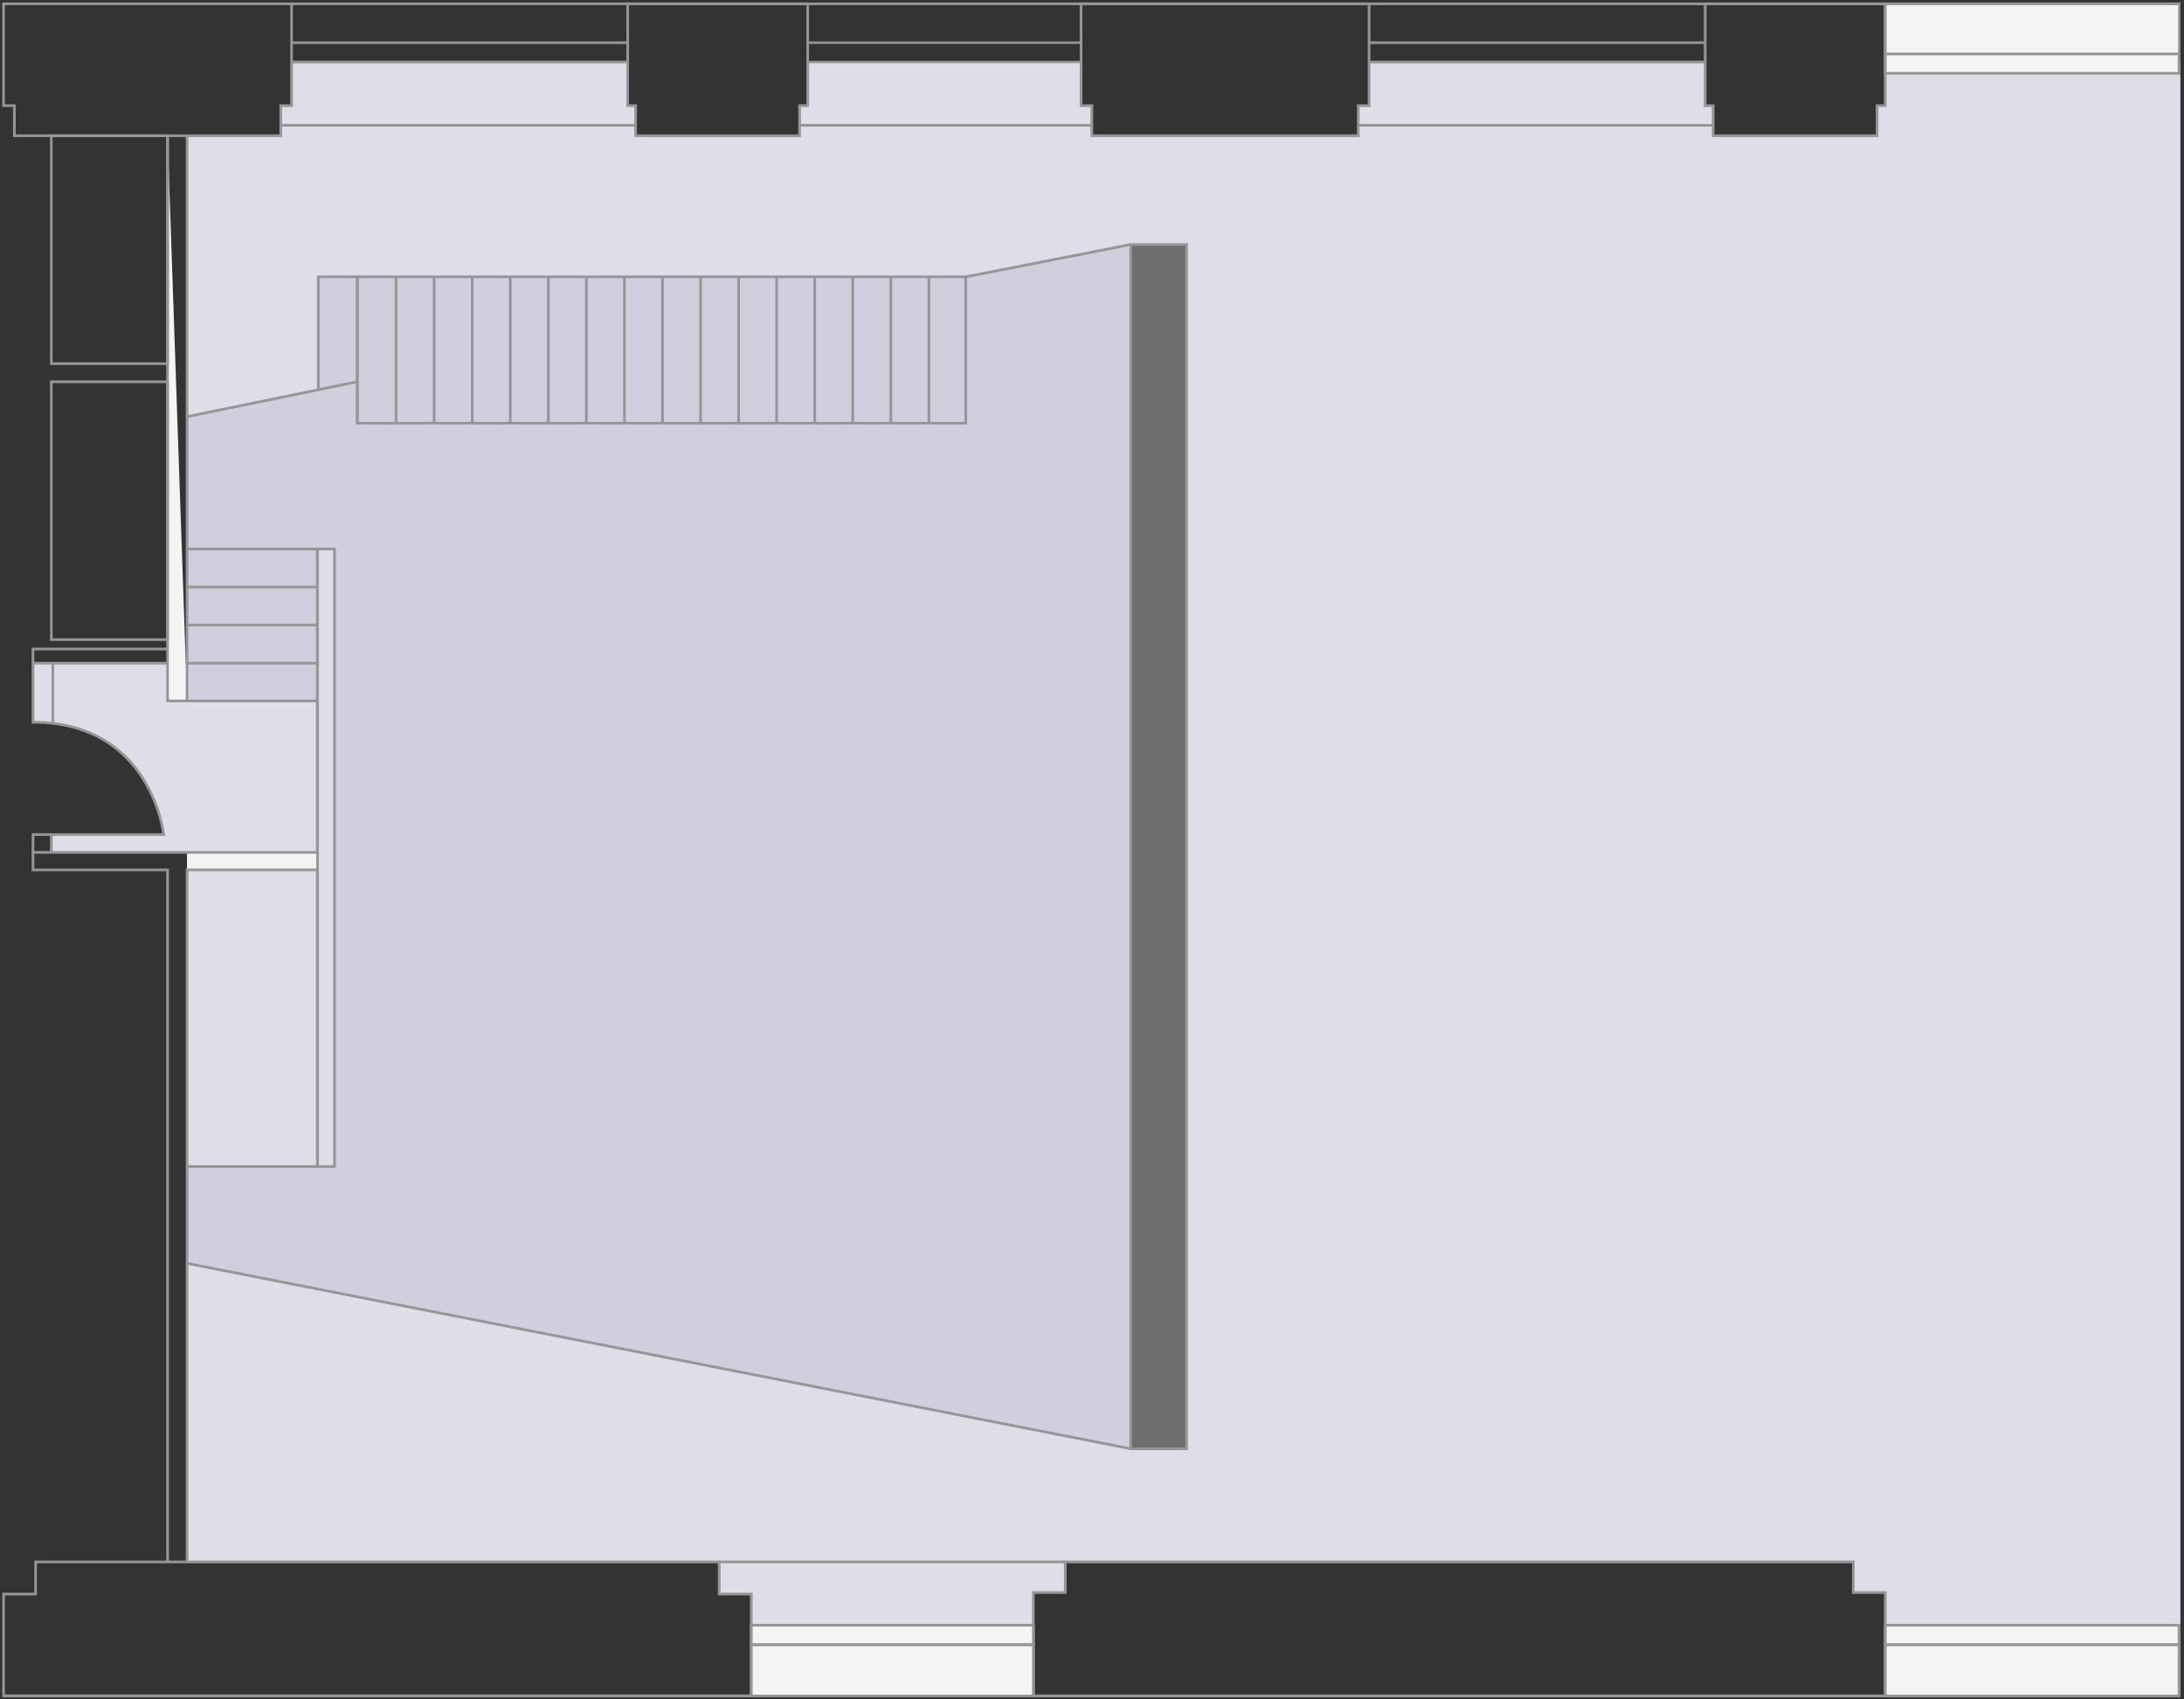 <svg width="518" height="403" viewBox="0 0 518 403" fill="none" xmlns="http://www.w3.org/2000/svg">
<rect x="0" y="0" width="518" height="403" fill="#333333" stroke="none"/>
<g clip-path="url(#clip0_914_6416)">
<path d="M44.366 32.203H66.596V24.915H69.156V14.713H148.963V25.055H150.762V32.367H189.645V25.169H191.572V14.726H256.386V25.067H258.971V32.215H322.163V25.067H324.723V14.726H404.53V25.067H406.215V32.38H445.212V25.067H447.139V14.726H517.149V402.29H447.139V377.906H439.573V370.517H252.672V377.779H245.106V385.523H178.188V378.058H170.584V370.517H44.366V202.209H12.174V197.989H38.815C38.815 197.989 35.988 171.336 7.84 171.336V157.331H44.378V32.203H44.366Z" fill="#DEDEE8"/>
<path d="M44.363 98.83L75.503 92.481V65.663H229.046L268.195 57.995V343.65L44.363 299.672V276.694H79.318V130.223H75.262V166.267H44.363V98.83Z" fill="#CFCFDE"/>
<path d="M0.844 402.254V378.11H8.448V370.493H170.584V378.11H178.188V402.254H0.844Z" stroke="#969696" stroke-width="0.634" stroke-miterlimit="10"/>
<path d="M245.09 402.279V377.755H252.669V370.493H439.569V377.755H447.135V402.279H245.09Z" stroke="#969696" stroke-width="0.634" stroke-miterlimit="10"/>
<path d="M178.188 390.086H245.092" stroke="#969696" stroke-width="0.634" stroke-miterlimit="10"/>
<path d="M178.188 385.498H245.092" stroke="#969696" stroke-width="0.634" stroke-miterlimit="10"/>
<path d="M69.156 0.912V25.056H66.595V32.204H3.404V25.056H0.844V0.912H69.156Z" stroke="#969696" stroke-width="0.634" stroke-miterlimit="10"/>
<path d="M191.573 0.912V25.056H189.647V32.204H150.763V25.056H148.875V0.912H191.573Z" stroke="#969696" stroke-width="0.634" stroke-miterlimit="10"/>
<path d="M69.152 14.713H148.959" stroke="#969696" stroke-width="0.634" stroke-miterlimit="10"/>
<path d="M69.152 10.125H148.959" stroke="#969696" stroke-width="0.634" stroke-miterlimit="10"/>
<path d="M191.57 14.713H256.384" stroke="#969696" stroke-width="0.57" stroke-miterlimit="10"/>
<path d="M191.57 10.125H256.384" stroke="#969696" stroke-width="0.57" stroke-miterlimit="10"/>
<path d="M66.543 29.72H150.76" stroke="#969696" stroke-width="0.634" stroke-miterlimit="10"/>
<path d="M189.707 29.72H258.969" stroke="#969696" stroke-width="0.634" stroke-miterlimit="10"/>
<path d="M324.718 0.912V25.056H322.158V32.204H258.966V25.056H256.406V0.912H324.718Z" stroke="#969696" stroke-width="0.634" stroke-miterlimit="10"/>
<path d="M447.136 0.912V25.056H445.209V32.204H406.326V25.056H404.438V0.912H447.136Z" stroke="#969696" stroke-width="0.634" stroke-miterlimit="10"/>
<path d="M324.723 14.713H404.53" stroke="#969696" stroke-width="0.634" stroke-miterlimit="10"/>
<path d="M324.723 10.125H404.53" stroke="#969696" stroke-width="0.634" stroke-miterlimit="10"/>
<path d="M447.137 14.713H517.121" stroke="#969696" stroke-width="0.596" stroke-miterlimit="10"/>
<path d="M447.137 10.125H517.121" stroke="#969696" stroke-width="0.596" stroke-miterlimit="10"/>
<path d="M322.109 29.72H406.327" stroke="#969696" stroke-width="0.634" stroke-miterlimit="10"/>
<path d="M281.414 57.995H268.195V343.65H281.414V57.995Z" fill="#6D6D6D" stroke="#969696" stroke-width="0.634" stroke-miterlimit="10"/>
<path d="M229.051 65.662H84.734V100.376H229.051V65.662Z" stroke="#969696" stroke-width="0.634" stroke-miterlimit="10"/>
<path d="M84.743 100.376V65.662H75.504V92.48" stroke="#969696" stroke-width="0.634" stroke-miterlimit="10"/>
<path d="M93.945 65.662V100.376" stroke="#969696" stroke-width="0.634" stroke-miterlimit="10"/>
<path d="M102.965 65.662V100.376" stroke="#969696" stroke-width="0.634" stroke-miterlimit="10"/>
<path d="M112.004 65.662V100.376" stroke="#969696" stroke-width="0.634" stroke-miterlimit="10"/>
<path d="M121.027 65.662V100.376" stroke="#969696" stroke-width="0.634" stroke-miterlimit="10"/>
<path d="M130.051 65.662V100.376" stroke="#969696" stroke-width="0.634" stroke-miterlimit="10"/>
<path d="M75.265 130.223H44.379" stroke="#969696" stroke-width="0.634" stroke-miterlimit="10"/>
<path d="M75.265 139.247H44.379" stroke="#969696" stroke-width="0.634" stroke-miterlimit="10"/>
<path d="M75.265 148.27H44.379" stroke="#969696" stroke-width="0.634" stroke-miterlimit="10"/>
<path d="M75.265 157.307H44.379" stroke="#969696" stroke-width="0.634" stroke-miterlimit="10"/>
<path d="M139.078 65.662V100.376" stroke="#969696" stroke-width="0.634" stroke-miterlimit="10"/>
<path d="M148.102 65.662V100.376" stroke="#969696" stroke-width="0.634" stroke-miterlimit="10"/>
<path d="M157.121 65.662V100.376" stroke="#969696" stroke-width="0.634" stroke-miterlimit="10"/>
<path d="M166.16 65.662V100.376" stroke="#969696" stroke-width="0.634" stroke-miterlimit="10"/>
<path d="M175.184 65.662V100.376" stroke="#969696" stroke-width="0.634" stroke-miterlimit="10"/>
<path d="M184.207 65.662V100.376" stroke="#969696" stroke-width="0.634" stroke-miterlimit="10"/>
<path d="M193.23 65.662V100.376" stroke="#969696" stroke-width="0.634" stroke-miterlimit="10"/>
<path d="M202.258 65.662V100.376" stroke="#969696" stroke-width="0.634" stroke-miterlimit="10"/>
<path d="M211.293 65.662V100.376" stroke="#969696" stroke-width="0.634" stroke-miterlimit="10"/>
<path d="M220.316 65.662V100.376" stroke="#969696" stroke-width="0.634" stroke-miterlimit="10"/>
<path d="M229.047 65.663L268.196 57.995" stroke="#969696" stroke-width="0.634" stroke-miterlimit="10"/>
<path d="M75.316 167.458V130.223" stroke="#969696" stroke-width="0.634" stroke-miterlimit="10"/>
<path d="M517.146 0.912H69.152" stroke="#969696" stroke-width="0.634" stroke-miterlimit="10"/>
<path d="M517.149 402.253H0.844" stroke="#969696" stroke-width="0.634" stroke-miterlimit="10"/>
<path d="M44.363 32.204V98.83" stroke="#969696" stroke-width="0.634" stroke-miterlimit="10"/>
<path d="M39.742 32.203V166.266H44.368" fill="#F4F4F4"/>
<path d="M39.742 32.203V166.266H44.368" stroke="#969696" stroke-width="0.634" stroke-miterlimit="10"/>
<path d="M79.33 130.223H75.262V276.694H79.33V130.223Z" stroke="#969696" stroke-width="0.634" stroke-miterlimit="10"/>
<path d="M39.741 32.203H12.176V86.257H39.741V32.203Z" stroke="#969696" stroke-width="0.634" stroke-miterlimit="10"/>
<path d="M39.741 90.554H12.176V151.717H39.741V90.554Z" stroke="#969696" stroke-width="0.634" stroke-miterlimit="10"/>
<path d="M7.828 157.307H39.741" stroke="#969696" stroke-width="0.634" stroke-miterlimit="10"/>
<path d="M12.543 157.307V171.577" stroke="#969696" stroke-width="0.634" stroke-miterlimit="10"/>
<path d="M12.176 197.965V202.185" stroke="#969696" stroke-width="0.634" stroke-miterlimit="10"/>
<path d="M7.828 202.185V206.342H39.741V370.493" stroke="#969696" stroke-width="0.634" stroke-miterlimit="10"/>
<path d="M170.305 370.491H252.672" stroke="#969696" stroke-width="0.634" stroke-miterlimit="10"/>
<path d="M44.363 299.672V370.493" stroke="#969696" stroke-width="0.634" stroke-miterlimit="10"/>
<rect x="44.363" y="202.108" width="30.937" height="4.233" fill="#F2F2F2"/>
<path d="M44.363 276.693V206.341H75.313" stroke="#969696" stroke-width="0.634" stroke-miterlimit="10"/>
<path d="M75.265 202.185H7.828V197.964H38.828C38.828 197.964 35.977 171.311 7.828 171.311V153.948H39.728" stroke="#969696" stroke-width="0.634" stroke-miterlimit="10"/>
<path d="M84.729 90.554L44.363 98.83V166.267H75.313V276.694H44.363V299.671L268.195 343.649" stroke="#969696" stroke-width="0.634" stroke-miterlimit="10"/>
<rect x="178.191" y="390.155" width="66.899" height="12.134" fill="#F4F4F4" stroke="#969696" stroke-width="0.634"/>
<rect x="178.191" y="385.498" width="66.899" height="4.588" fill="#F4F4F4" stroke="#969696" stroke-width="0.634"/>
<rect x="516.91" y="13.046" width="69.76" height="12.134" transform="rotate(-180 516.91 13.046)" fill="#F4F4F4" stroke="#969696" stroke-width="0.634"/>
</g>
<rect x="447.148" y="390.155" width="69.681" height="12.134" fill="#F4F4F4" stroke="#969696" stroke-width="0.634"/>
<rect x="447.148" y="385.498" width="69.681" height="4.588" fill="#F4F4F4" stroke="#969696" stroke-width="0.634"/>
<rect x="516.828" y="17.387" width="69.681" height="4.588" transform="rotate(-180 516.828 17.387)" fill="#F4F4F4" stroke="#969696" stroke-width="0.634"/>
<defs>
<clipPath id="clip0_914_6416">
<rect width="516.622" height="402" fill="white" transform="translate(0.527 0.595)"/>
</clipPath>
</defs>
</svg>

